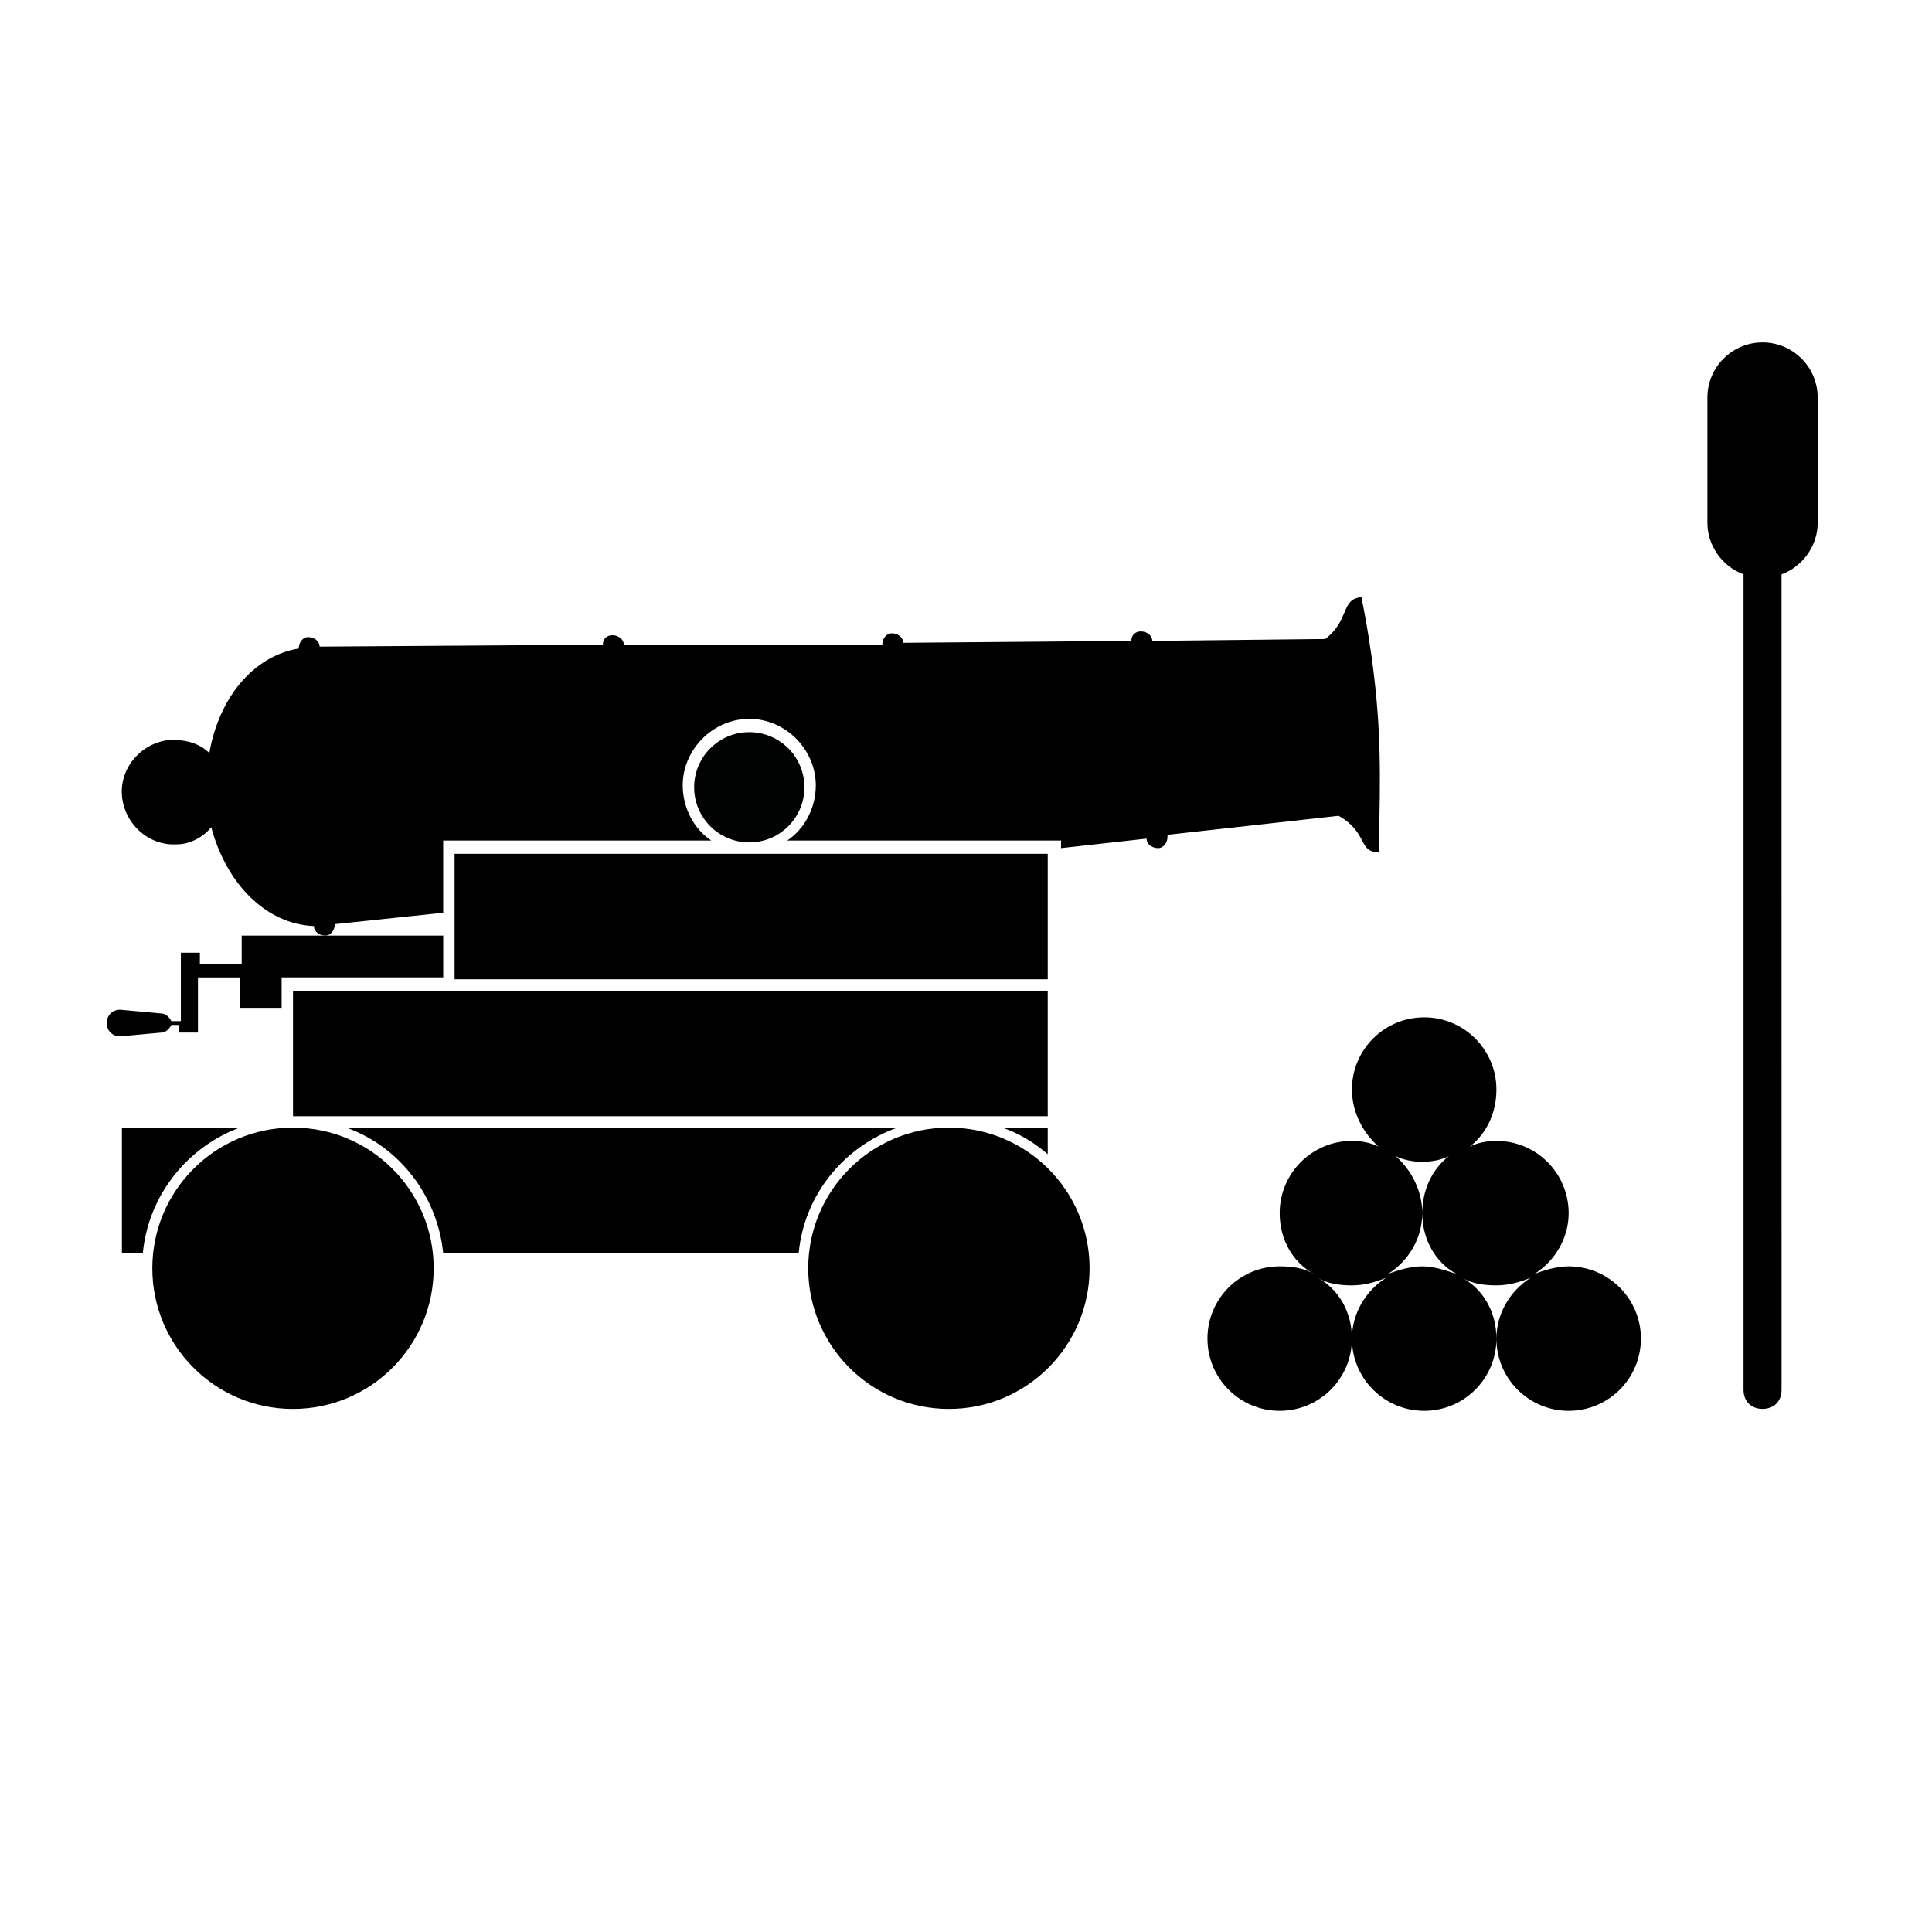 <?xml version="1.0" encoding="UTF-8"?>
<!-- Uploaded to: ICON Repo, www.iconrepo.com, Generator: ICON Repo Mixer Tools -->
<svg width="800px" height="800px" version="1.1" viewBox="144 144 512 512" xmlns="http://www.w3.org/2000/svg">
 <g>
  <path d="m357.18 352.64c0 8.07-6.543 14.609-14.613 14.609-8.066 0-14.609-6.539-14.609-14.609s6.543-14.609 14.609-14.609c8.07 0 14.613 6.539 14.613 14.609" fill="#010202"/>
  <path d="m264.47 370.27h157.19v33.25h-157.19z"/>
  <path d="m221.65 406.55h200.01v33.25h-200.01z"/>
  <path d="m509.32 336.52c-1.008-18.137-4.535-34.258-4.535-34.258-5.543 0.504-3.023 6.047-9.574 11.082l-45.848 0.504c0-1.512-1.512-2.519-3.023-2.519s-2.519 1.008-2.519 2.519l-60.457 0.504c0-1.512-1.512-2.519-3.023-2.519s-2.519 1.512-2.519 3.023h-68.512c0-1.512-1.512-2.519-3.023-2.519-1.512 0-2.519 1.008-2.519 2.519l-75.066 0.504c0-1.512-1.512-2.519-3.023-2.519-1.512 0-2.519 1.512-2.519 3.023-12.09 2.016-21.16 13.098-23.68 27.711-2.519-2.519-6.047-3.527-10.078-3.527-7.559 0.504-13.602 7.055-13.098 14.609 0.504 7.559 7.055 13.602 14.609 13.098 3.527 0 7.055-2.016 9.07-4.535 4.031 15.113 14.609 25.695 27.207 26.199 0 1.512 1.512 2.519 3.023 2.519 1.512 0 2.519-1.512 2.519-3.023l28.719-3.023v-19.145h71.039c-4.535-3.023-7.559-8.566-7.559-14.609 0-9.574 8.062-17.633 17.633-17.633 9.574 0 17.633 8.062 17.633 17.633 0 6.047-3.023 11.586-7.559 14.609h72.551v2.016l22.672-2.519c0 1.512 1.512 2.519 3.023 2.519s2.519-1.512 2.519-3.023v-0.504l45.344-5.039c8.062 4.535 5.039 10.078 11.082 9.574-1.012 1.008 0.5-15.113-0.508-33.25z"/>
  <path d="m208.05 399.5h-11.082v-3.023h-5.039v18.137h-2.519c-0.504-1.008-1.512-2.016-2.519-2.016l-11.082-1.008c-2.016 0-3.527 1.512-3.527 3.527s1.512 3.527 3.527 3.527l11.082-1.008c1.008 0 2.016-1.008 2.519-2.016h2.016v2.016h5.039v-14.609h11.082v8.062l11.086-0.004v-8.062h42.824v-11.082h-53.406z"/>
  <path d="m432.75 480.11c0 20.59-16.691 37.281-37.281 37.281s-37.281-16.691-37.281-37.281c0-20.59 16.691-37.281 37.281-37.281s37.281 16.691 37.281 37.281"/>
  <path d="m258.93 480.11c0 20.59-16.695 37.281-37.285 37.281-20.59 0-37.281-16.691-37.281-37.281 0-20.59 16.691-37.281 37.281-37.281 20.59 0 37.285 16.691 37.285 37.281"/>
  <path d="m381.86 442.82h-146.11c14.105 5.039 24.184 18.137 25.695 33.25h94.211c1.512-15.617 12.09-28.215 26.199-33.25z"/>
  <path d="m207.54 442.82h-31.234v33.25h5.543c1.508-15.617 12.09-28.215 25.691-33.25z"/>
  <path d="m421.66 449.88v-7.055h-12.09c4.531 1.512 8.562 4.031 12.09 7.055z"/>
  <path d="m559.71 479.6c-3.023 0-6.551 1.008-9.07 2.016 5.543-3.527 9.07-9.574 9.07-16.121 0-10.578-8.566-19.145-19.145-19.145-2.519 0-5.039 0.504-7.055 1.512 4.535-3.527 7.055-9.07 7.055-15.113 0-10.578-8.566-19.145-19.145-19.145s-19.145 8.566-19.145 19.145c0 6.047 3.023 11.586 7.055 15.113-2.016-1.008-4.535-1.512-7.055-1.512-10.578 0-19.145 8.566-19.145 19.145 0 7.055 3.527 13.098 9.07 16.121-2.519-1.512-5.543-2.016-9.07-2.016-10.578 0-19.145 8.566-19.145 19.145s8.566 19.145 19.145 19.145 19.145-8.566 19.145-19.145c0-7.055-3.527-13.098-9.07-16.121 2.519 1.512 5.543 2.016 9.07 2.016 3.527 0 6.551-1.008 9.07-2.016-5.543 3.527-9.07 9.574-9.07 16.121 0 10.578 8.566 19.145 19.145 19.145s19.145-8.566 19.145-19.145c0-7.055-3.527-13.098-9.07-16.121 2.519 1.512 5.543 2.016 9.07 2.016s6.551-1.008 9.07-2.016c-5.543 3.527-9.07 9.574-9.07 16.121 0 10.578 8.566 19.145 19.145 19.145s19.145-8.566 19.145-19.145c0-10.582-8.566-19.145-19.145-19.145zm-38.793 0c-3.023 0-6.551 1.008-9.07 2.016 5.543-3.527 9.07-9.574 9.07-16.121 0-6.047-3.023-11.586-7.055-15.113 2.016 1.008 4.535 1.512 7.055 1.512 2.519 0 5.039-0.504 7.055-1.512-4.535 3.527-7.055 9.07-7.055 15.113 0 7.055 3.527 13.098 9.07 16.121-3.027-1.008-6.047-2.016-9.07-2.016z"/>
  <path d="m611.09 234.75c-8.062 0-14.609 6.551-14.609 14.609v33.25c0 6.047 4.031 11.586 9.574 13.602v216.13c0 3.023 2.016 5.039 5.039 5.039 3.023 0 5.039-2.016 5.039-5.039l-0.004-216.13c5.543-2.016 9.574-7.559 9.574-13.602v-33.25c0-8.066-6.551-14.613-14.613-14.613z"/>
 </g>
</svg>